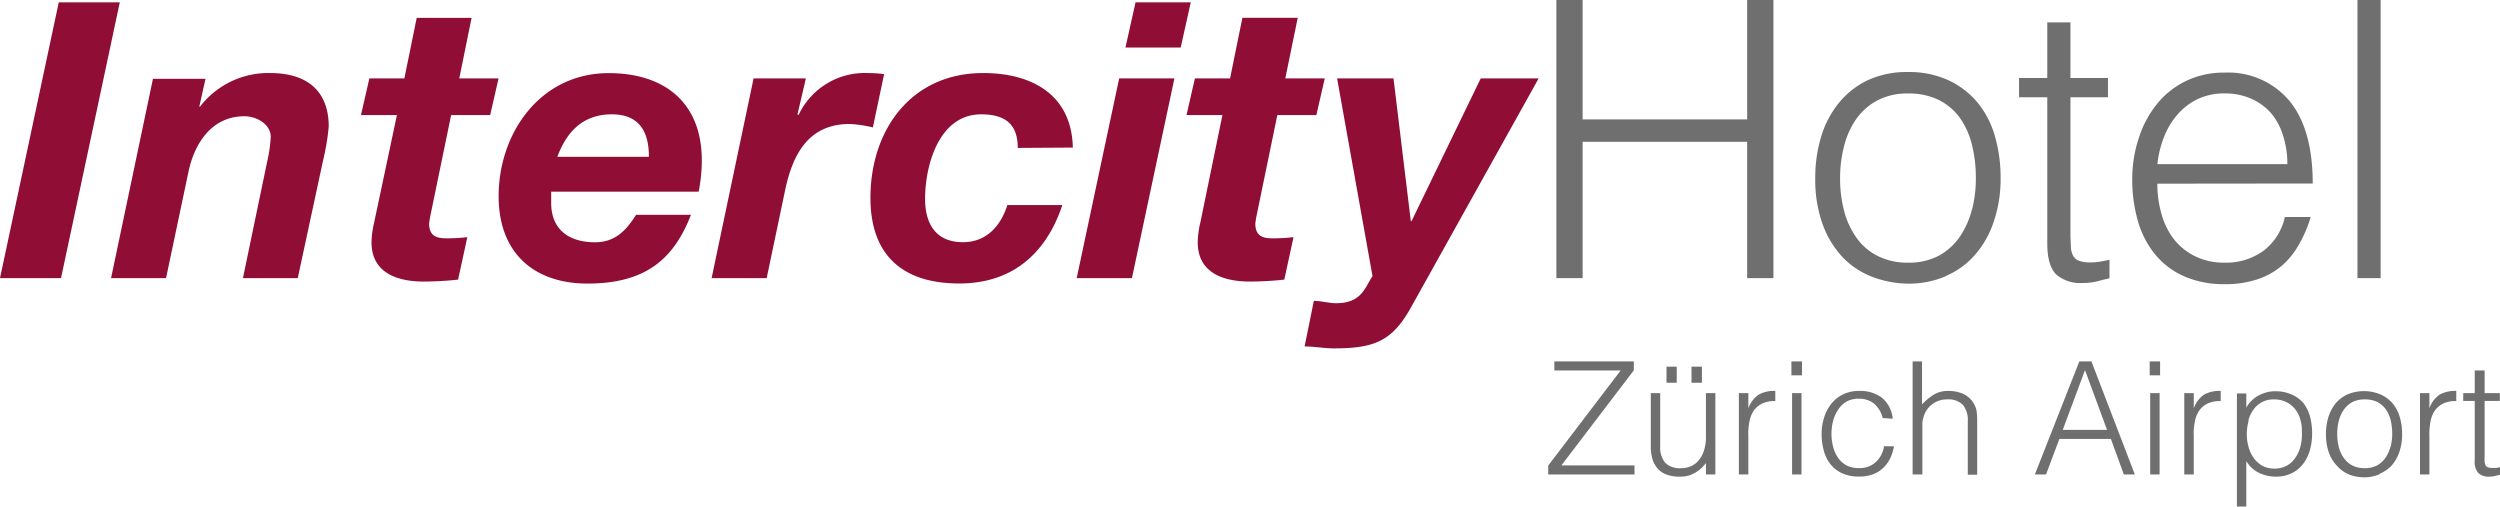 <svg xmlns="http://www.w3.org/2000/svg" viewBox="0 0 297.81 60.34"><defs><style>.cls-1{fill:#6f6f6f;}.cls-2{fill:#900e35;}</style></defs><g id="Ebene_2" data-name="Ebene 2"><g id="Ebene_1-2" data-name="Ebene 1"><path class="cls-1" d="M194.71,56.52V55.44H186l8.63-11.33V43.05h-9.47v1.08h7.9l-8.63,11.33v1.06Zm8.51-4.41a4.93,4.93,0,0,1-.21,1.47,3.42,3.42,0,0,1-.58,1.16,2.51,2.51,0,0,1-.92.76,2.8,2.8,0,0,1-1.25.27,2.44,2.44,0,0,1-1.91-.66,2.86,2.86,0,0,1-.58-1.92V46.83h-1.12v6.38a5.23,5.23,0,0,0,.18,1.41,3,3,0,0,0,.58,1.13,2.61,2.61,0,0,0,1.06.76,4.27,4.27,0,0,0,1.63.27,3.84,3.84,0,0,0,1.12-.15,3.72,3.72,0,0,0,.85-.4,4.19,4.19,0,0,0,.65-.51c.18-.19.35-.37.5-.55v1.35h1.12V46.83h-1.12v5.28Zm-4.7-6.52h1.22V43.68h-1.22v1.91Zm3,0h1.22V43.68H201.5v1.91Zm6.74,6.18a7.84,7.84,0,0,1,.14-1.55,3.4,3.4,0,0,1,.5-1.28,2.64,2.64,0,0,1,1-.86,3.38,3.38,0,0,1,1.58-.3V46.57a3.74,3.74,0,0,0-2,.45,3.36,3.36,0,0,0-1.21,1.62h0V46.83h-1.13v9.69h1.13V51.77Zm6.34,4.75V46.83h-1.12v9.69Zm.06-11.81V43.05H213.4v1.66Zm10.81,5.17a3.69,3.69,0,0,0-1.3-2.51,4.29,4.29,0,0,0-2.72-.8,4.24,4.24,0,0,0-1.92.42,4,4,0,0,0-1.39,1.13,4.83,4.83,0,0,0-.85,1.64,6.18,6.18,0,0,0-.29,1.93,7.29,7.29,0,0,0,.26,2,4.55,4.55,0,0,0,.8,1.62,3.81,3.81,0,0,0,1.39,1.07,4.73,4.73,0,0,0,2,.39,4.61,4.61,0,0,0,1.63-.26,3.5,3.5,0,0,0,1.22-.74,3.86,3.86,0,0,0,.85-1.14,5.51,5.51,0,0,0,.47-1.47h-1.19a3.22,3.22,0,0,1-1,1.91,2.85,2.85,0,0,1-2,.69,3.05,3.05,0,0,1-1.5-.34,2.91,2.91,0,0,1-1-.93,4.07,4.07,0,0,1-.57-1.31,6.09,6.09,0,0,1,0-3,4.33,4.33,0,0,1,.58-1.33,3,3,0,0,1,1-1,2.9,2.9,0,0,1,1.48-.35,2.8,2.8,0,0,1,1.85.6,3.25,3.25,0,0,1,1,1.7ZM229,56.52V51.3c0-.34,0-.65,0-.94a3.46,3.46,0,0,1,.21-.89,2.54,2.54,0,0,1,.37-.71,2.58,2.58,0,0,1,.59-.6,2.66,2.66,0,0,1,.78-.42,2.59,2.59,0,0,1,.95-.16,2.46,2.46,0,0,1,1.93.65,2.88,2.88,0,0,1,.58,2v6.32h1.12V50.18a10.52,10.52,0,0,0-.06-1.15,2.59,2.59,0,0,0-.42-1.08,2.87,2.87,0,0,0-1.3-1.08,4.49,4.49,0,0,0-1.66-.3,3.27,3.27,0,0,0-1.73.44,7.36,7.36,0,0,0-1.4,1.16V43.05h-1.12V56.52Zm14.73,0,1.59-4.23h6.14L253,56.52h1.31l-5.17-13.47h-1.44l-5.3,13.47Zm4.66-12.39L251,51.21h-5.28l2.64-7.08Zm8.87,12.39V46.83h-1.12v9.69Zm.06-11.81V43.05h-1.24v1.66Zm4,7.06a7.84,7.84,0,0,1,.14-1.55,3.4,3.4,0,0,1,.5-1.28,2.56,2.56,0,0,1,1-.86,3.38,3.38,0,0,1,1.58-.3V46.57a3.74,3.74,0,0,0-2,.45,3.36,3.36,0,0,0-1.21,1.62h0V46.83h-1.13v9.69h1.13V51.77Zm6.52-1.7a3.89,3.89,0,0,1,.63-1.31,2.87,2.87,0,0,1,2.43-1.18,3.32,3.32,0,0,1,1.31.25,3,3,0,0,1,1.05.74,3.41,3.41,0,0,1,.7,1.19,4.67,4.67,0,0,1,.25,1.62,5.93,5.93,0,0,1-.15,1.71,3.88,3.88,0,0,1-.6,1.39,2.86,2.86,0,0,1-1.06,1,3.13,3.13,0,0,1-1.5.34,3,3,0,0,1-1.38-.32,3.35,3.35,0,0,1-1-.88,4,4,0,0,1-.64-1.3,5.3,5.3,0,0,1-.23-1.56,5.8,5.8,0,0,1,.22-1.64Zm-.22,4.9a3.5,3.5,0,0,0,1.49,1.36,4.55,4.55,0,0,0,2,.45,4.11,4.11,0,0,0,1.91-.42,3.79,3.79,0,0,0,1.35-1.12,4.83,4.83,0,0,0,.8-1.64,7.32,7.32,0,0,0,.26-1.94,8.08,8.08,0,0,0-.24-2,4.69,4.69,0,0,0-.78-1.62A3.79,3.79,0,0,0,273,47a4.63,4.63,0,0,0-2-.39,3.63,3.63,0,0,0-1,.13,4.37,4.37,0,0,0-.94.37,3.38,3.38,0,0,0-.84.62,3.19,3.19,0,0,0-.63.84h0v-1.7h-1.12V60.34h1.12V55Zm15.88,1.45a4,4,0,0,0,1.43-1,4.77,4.77,0,0,0,.9-1.61,6.26,6.26,0,0,0,.32-2.1,7.21,7.21,0,0,0-.27-2,4.61,4.61,0,0,0-.83-1.62A4.12,4.12,0,0,0,283.6,47a5.08,5.08,0,0,0-4,0,4.08,4.08,0,0,0-1.4,1.09,4.8,4.8,0,0,0-.84,1.62,6.74,6.74,0,0,0-.28,2,6.52,6.52,0,0,0,.35,2.23,4.49,4.49,0,0,0,1,1.59,3.81,3.81,0,0,0,1.42,1,5,5,0,0,0,1.75.33,4.58,4.58,0,0,0,1.84-.36Zm1.27-3.23a4.32,4.32,0,0,1-.58,1.31,3,3,0,0,1-1,.93,3.09,3.09,0,0,1-1.51.34,3.19,3.19,0,0,1-1.42-.3,2.81,2.81,0,0,1-1-.84,3.67,3.67,0,0,1-.63-1.3,6.18,6.18,0,0,1-.21-1.66,6.39,6.39,0,0,1,.18-1.52,4.22,4.22,0,0,1,.58-1.31,3,3,0,0,1,1-.92,3.09,3.09,0,0,1,1.51-.34,3.35,3.35,0,0,1,1.52.31,3,3,0,0,1,1,.87,4,4,0,0,1,.58,1.31,6.76,6.76,0,0,1,.18,1.6,6.33,6.33,0,0,1-.18,1.52Zm4.62-1.42a8.68,8.68,0,0,1,.14-1.55,3.4,3.4,0,0,1,.5-1.28,2.67,2.67,0,0,1,1-.86,3.31,3.31,0,0,1,1.57-.3V46.57a3.77,3.77,0,0,0-2,.45,3.29,3.29,0,0,0-1.2,1.62h0V46.83h-1.12v9.69h1.12V51.77Zm8.46,3.87-.46.1-.46,0a1.6,1.6,0,0,1-.55-.07.54.54,0,0,1-.29-.24,1.09,1.09,0,0,1-.11-.44,5.63,5.63,0,0,1,0-.61V47.76h1.81v-.93h-1.81v-2.7H294.8v2.7h-1.37v.93h1.37v7.1a2,2,0,0,0,.44,1.5,1.78,1.78,0,0,0,1.28.42,3,3,0,0,0,.75-.09,5,5,0,0,1,.54-.13v-.92Z"/><path class="cls-1" d="M188.53,33.13V16.89h19.6V33.13h3.13V0h-3.13V14.22h-19.6V0H185.4V33.13Zm43.28-.26a9.62,9.62,0,0,0,3.49-2.55,11.43,11.43,0,0,0,2.23-4,15.68,15.68,0,0,0,.79-5.15,17.73,17.73,0,0,0-.67-4.92,11.06,11.06,0,0,0-2.05-4,10,10,0,0,0-3.45-2.67,11.21,11.21,0,0,0-4.88-1,11.08,11.08,0,0,0-4.83,1A9.88,9.88,0,0,0,219,12.33a11.6,11.6,0,0,0-2.07,4,16.82,16.82,0,0,0-.69,4.9,15.52,15.52,0,0,0,.88,5.48,11.41,11.41,0,0,0,2.36,3.91,9.71,9.71,0,0,0,3.5,2.34,12.46,12.46,0,0,0,4.3.83,11.18,11.18,0,0,0,4.54-.9Zm3.1-7.93a10.42,10.42,0,0,1-1.42,3.22A7.33,7.33,0,0,1,231,30.44a7.65,7.65,0,0,1-3.71.85,7.89,7.89,0,0,1-3.49-.74,6.8,6.8,0,0,1-2.53-2.07,9.54,9.54,0,0,1-1.55-3.2,15,15,0,0,1-.52-4.07,15,15,0,0,1,.46-3.75,9.9,9.9,0,0,1,1.42-3.22A7.26,7.26,0,0,1,223.57,12a7.52,7.52,0,0,1,3.7-.86,8.07,8.07,0,0,1,3.73.79,6.87,6.87,0,0,1,2.49,2.14,9.49,9.49,0,0,1,1.42,3.19,16.17,16.17,0,0,1,.46,4,14.83,14.83,0,0,1-.46,3.73Zm16.38,6c-.37.09-.74.16-1.13.23a7.24,7.24,0,0,1-1.12.09,3.75,3.75,0,0,1-1.36-.19,1.31,1.31,0,0,1-.71-.59,2.46,2.46,0,0,1-.28-1.06c0-.43-.05-.94-.05-1.52V11.59h4.47V9.29h-4.47V2.67h-2.76V9.29h-3.36v2.3h3.36V29c0,1.78.36,3,1.08,3.71a4.42,4.42,0,0,0,3.16,1,7.08,7.08,0,0,0,1.84-.23c.55-.15,1-.26,1.33-.32V31ZM257,19.55a12.33,12.33,0,0,1,.78-3.22,9.17,9.17,0,0,1,1.59-2.66,7.5,7.5,0,0,1,2.39-1.85,7.29,7.29,0,0,1,3.25-.69,7.69,7.69,0,0,1,3.26.67,6.78,6.78,0,0,1,2.37,1.8A7.65,7.65,0,0,1,272,16.26a11,11,0,0,1,.48,3.29Zm18.5,2.31q0-6.45-2.76-9.83A9.53,9.53,0,0,0,265,8.65a10.3,10.3,0,0,0-4.6,1,10,10,0,0,0-3.43,2.71,12.38,12.38,0,0,0-2.16,4A15.46,15.46,0,0,0,254,21.3a17.92,17.92,0,0,0,.64,4.9,11.17,11.17,0,0,0,2,4,9.34,9.34,0,0,0,3.4,2.65,11.62,11.62,0,0,0,4.93,1,11.84,11.84,0,0,0,4-.6,8.64,8.64,0,0,0,2.95-1.68A9.57,9.57,0,0,0,273.93,29a14.84,14.84,0,0,0,1.33-3.15h-3.08a6.86,6.86,0,0,1-2.58,4.05A7.58,7.58,0,0,1,265,31.29a7.8,7.8,0,0,1-3.5-.76,7.26,7.26,0,0,1-2.51-2,8.65,8.65,0,0,1-1.49-3,12.83,12.83,0,0,1-.51-3.65Zm8.09,11.27V0h-2.76V33.13Z"/><path class="cls-2" d="M0,33.13H7.27l7-32.85H7L0,33.13Zm13.25,0h6.53l2.67-12.66c.69-3.31,2.72-6.62,6.67-6.62,1.52,0,3.13,1,3.13,2.44a16.73,16.73,0,0,1-.41,2.9l-2.9,13.94h6.53l3-13.94a28.73,28.73,0,0,0,.69-4.1c0-4.14-2.44-6.39-7-6.39a10.26,10.26,0,0,0-8.33,4h-.09l.74-3.31H18.22l-5,23.79Zm42.93-31H49.64L48.17,9.34H44l-1,4.37h4.28L44.58,26.46a11.65,11.65,0,0,0-.32,2.25c-.09,3.87,3.18,4.83,6.21,4.83a39.6,39.6,0,0,0,4.1-.23l1.1-5.06a20.41,20.41,0,0,1-2.34.14c-1,0-2.21-.05-2.21-1.75a10.61,10.61,0,0,1,.18-1.1l2.44-11.83h4.65l1-4.37H54.71l1.47-7.22Zm27.05,20.7a19.33,19.33,0,0,0,.37-3.73c0-6.9-4.46-10.39-11.09-10.39-8.1,0-13.11,7.08-13.11,14.67,0,6.77,4.23,10.4,10.58,10.4,6.86,0,10.26-2.85,12.33-8.19H75.78c-1,1.52-2.26,3.27-4.88,3.27-3.54,0-5.24-1.89-5.24-4.65,0-.37,0-.78,0-1.38ZM66.39,18.68c1-2.67,2.81-5.06,6.49-5.06s4.42,2.62,4.42,5.06ZM84.8,33.13h6.53l2.21-10.54c.87-4.05,2.67-7.82,7.68-7.82a14.61,14.61,0,0,1,2.76.41l1.34-6.35a15.37,15.37,0,0,0-2-.13,8.71,8.71,0,0,0-8.19,5L95,13.62l1-4.28H89.77l-5,23.79Zm43-15.55c-.14-6.31-4.88-8.88-10.68-8.88-8.56,0-13.43,6.76-13.43,14.86,0,7,4,10.21,10.58,10.21,6.16,0,10.3-3.4,12.28-9.34H120c-.74,2.35-2.39,4.42-5.29,4.42-3.31,0-4.51-2.3-4.51-5.15,0-4.1,1.7-10.08,6.67-10.08,2.85,0,4.37,1.15,4.37,4Zm.46,15.55h6.58l5.06-23.79h-6.58l-5.06,23.79ZM141.85.28h-6.58l-1.2,5.38h6.58l1.2-5.38Zm12.7,1.84H148l-1.47,7.22h-4.19l-1,4.37h4.28L143,26.46a11.65,11.65,0,0,0-.32,2.25c-.09,3.87,3.18,4.83,6.21,4.83a39.6,39.6,0,0,0,4.1-.23l1.1-5.06a20.44,20.44,0,0,1-2.35.14c-1,0-2.2-.05-2.2-1.75a10.61,10.61,0,0,1,.18-1.1l2.44-11.83h4.65l1-4.37h-4.7l1.48-7.22Zm28.74,7.22h-6.9l-8.24,17h-.09L166,9.34h-6.72L163.5,32.9c-.87,1.24-1.24,3.22-4.32,3.22-.88,0-1.8-.28-2.67-.28l-1.1,5.43c1.15,0,2.34.23,3.49.23,4.93,0,7-.92,9.25-5L183.29,9.34Z"/></g></g></svg>